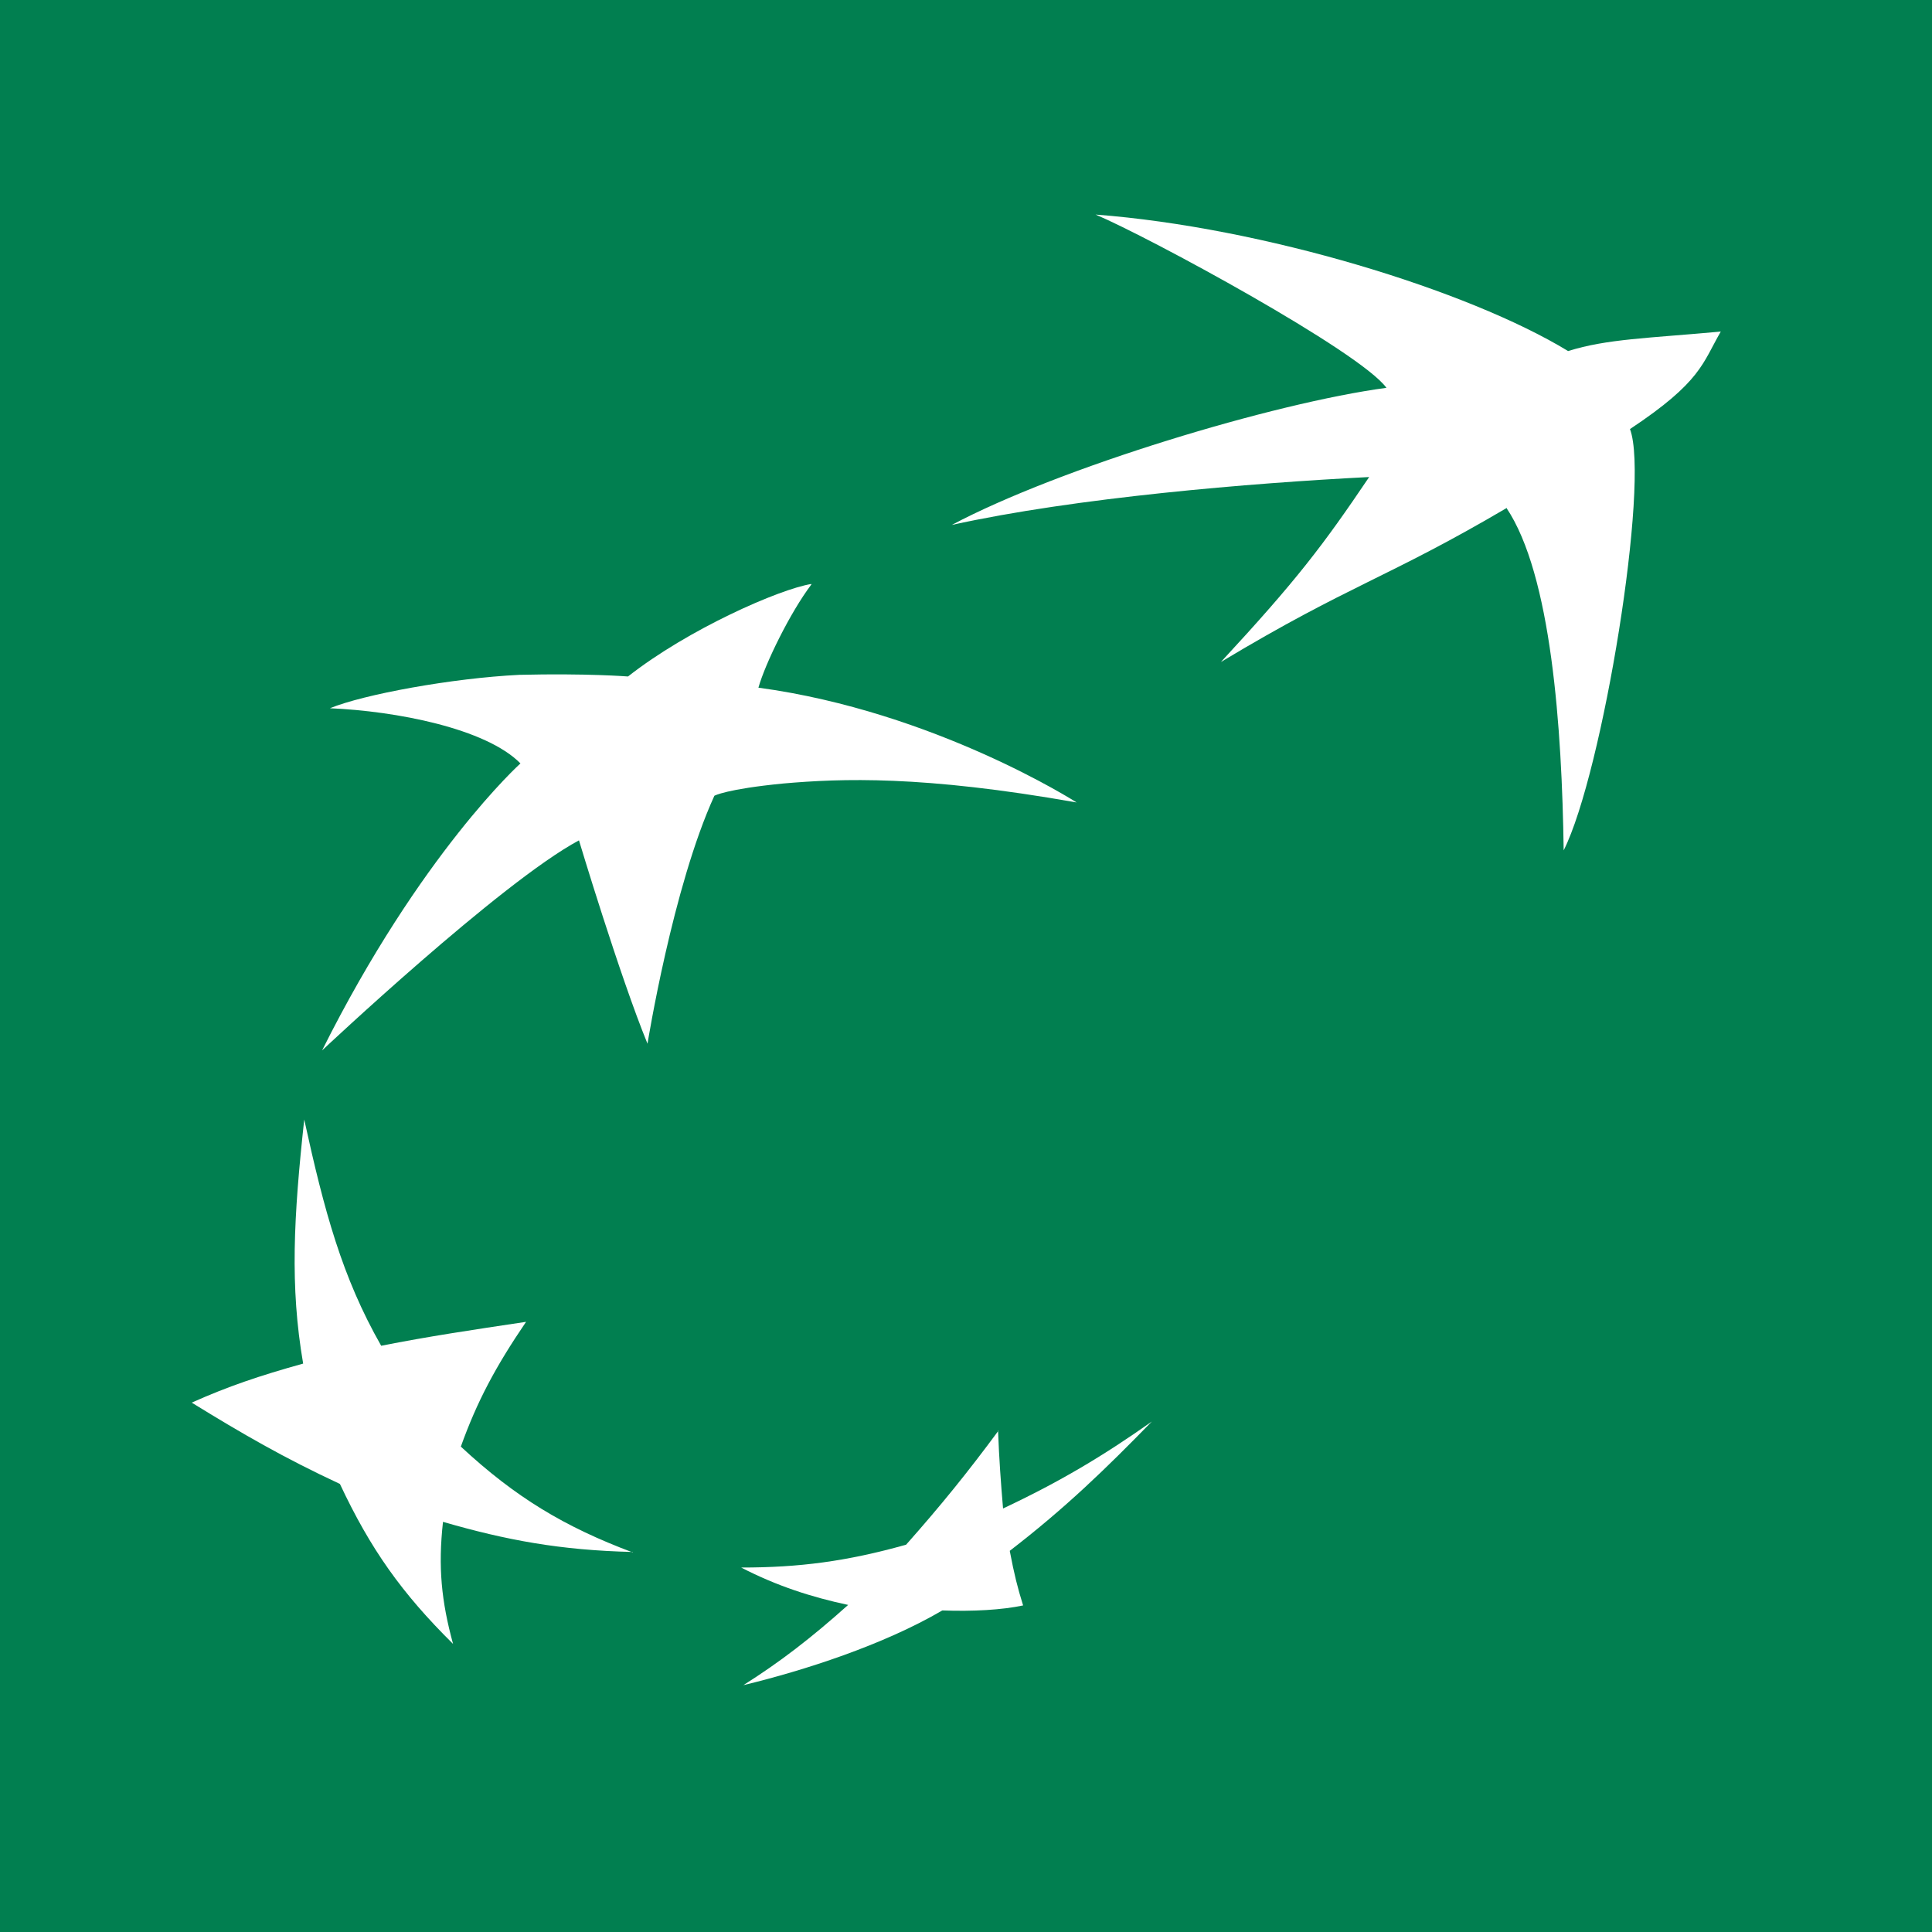 <svg width="34" height="34" viewBox="0 0 34 34" fill="none" xmlns="http://www.w3.org/2000/svg">
<rect x="0" y="0" width="34" height="34" fill="#333333" stroke="none"/>
<g clip-path="url(#clip0_2011_173)">
<rect width="34" height="34" fill="white"/>
<path d="M34 0H0V34H34V0Z" fill="#017F50"/>
<path d="M26.508 8.944C24.409 10.179 23.771 10.277 21.486 11.65C22.82 10.209 23.281 9.601 24.095 8.395C21.996 8.502 18.937 8.757 16.75 9.238C18.652 8.228 22.418 7.09 24.399 6.825C23.938 6.188 20.212 4.168 19.28 3.776C22.232 4.001 25.841 5.109 27.596 6.178C28.282 5.963 28.998 5.953 30.283 5.835C29.959 6.394 29.94 6.718 28.685 7.551C29.038 8.483 28.204 13.602 27.518 14.965C27.488 12.817 27.302 10.111 26.508 8.934" fill="white"/>
<path d="M11.14 27.322C9.934 26.87 9.071 26.351 8.11 25.458C8.395 24.664 8.718 24.056 9.258 23.262C8.277 23.409 7.551 23.517 6.708 23.683C6.021 22.477 5.708 21.32 5.354 19.702C5.168 21.418 5.1 22.634 5.335 23.997C4.56 24.213 4.011 24.399 3.374 24.684C4.266 25.233 4.992 25.654 5.982 26.115C6.521 27.263 7.071 28.038 7.973 28.93C7.767 28.175 7.708 27.577 7.796 26.782C8.914 27.106 9.866 27.282 11.131 27.312" fill="white"/>
<path d="M14.278 10.287C13.906 10.778 13.465 11.68 13.347 12.102C16.456 12.523 18.947 14.122 18.947 14.122C16.23 13.641 14.798 13.7 13.788 13.788C12.778 13.886 12.572 14.004 12.572 14.004C11.837 15.612 11.395 18.368 11.395 18.368C10.905 17.172 10.189 14.789 10.189 14.789C8.816 15.524 5.668 18.486 5.668 18.486C7.404 15.014 9.159 13.435 9.159 13.435C8.551 12.817 6.963 12.513 5.806 12.464C6.404 12.219 7.953 11.935 9.14 11.876C10.326 11.847 11.052 11.905 11.052 11.905C12.111 11.072 13.72 10.366 14.278 10.277" fill="white"/>
<path d="M17.574 25.174C17.024 25.919 16.554 26.498 15.946 27.184C14.896 27.479 14.063 27.586 13.043 27.586C13.671 27.91 14.279 28.106 14.926 28.244C14.269 28.832 13.72 29.253 13.082 29.656C14.141 29.401 15.544 28.95 16.583 28.341C17.123 28.361 17.633 28.332 18.005 28.253C17.907 27.939 17.848 27.704 17.77 27.292C18.75 26.537 19.457 25.851 20.27 25.017C19.408 25.625 18.652 26.076 17.652 26.547C17.613 26.086 17.584 25.694 17.564 25.174" fill="white"/>
</g>
<defs>
<clipPath id="clip0_2011_173">
<rect width="34" height="34" fill="white"/>
</clipPath>
</defs>
</svg>
